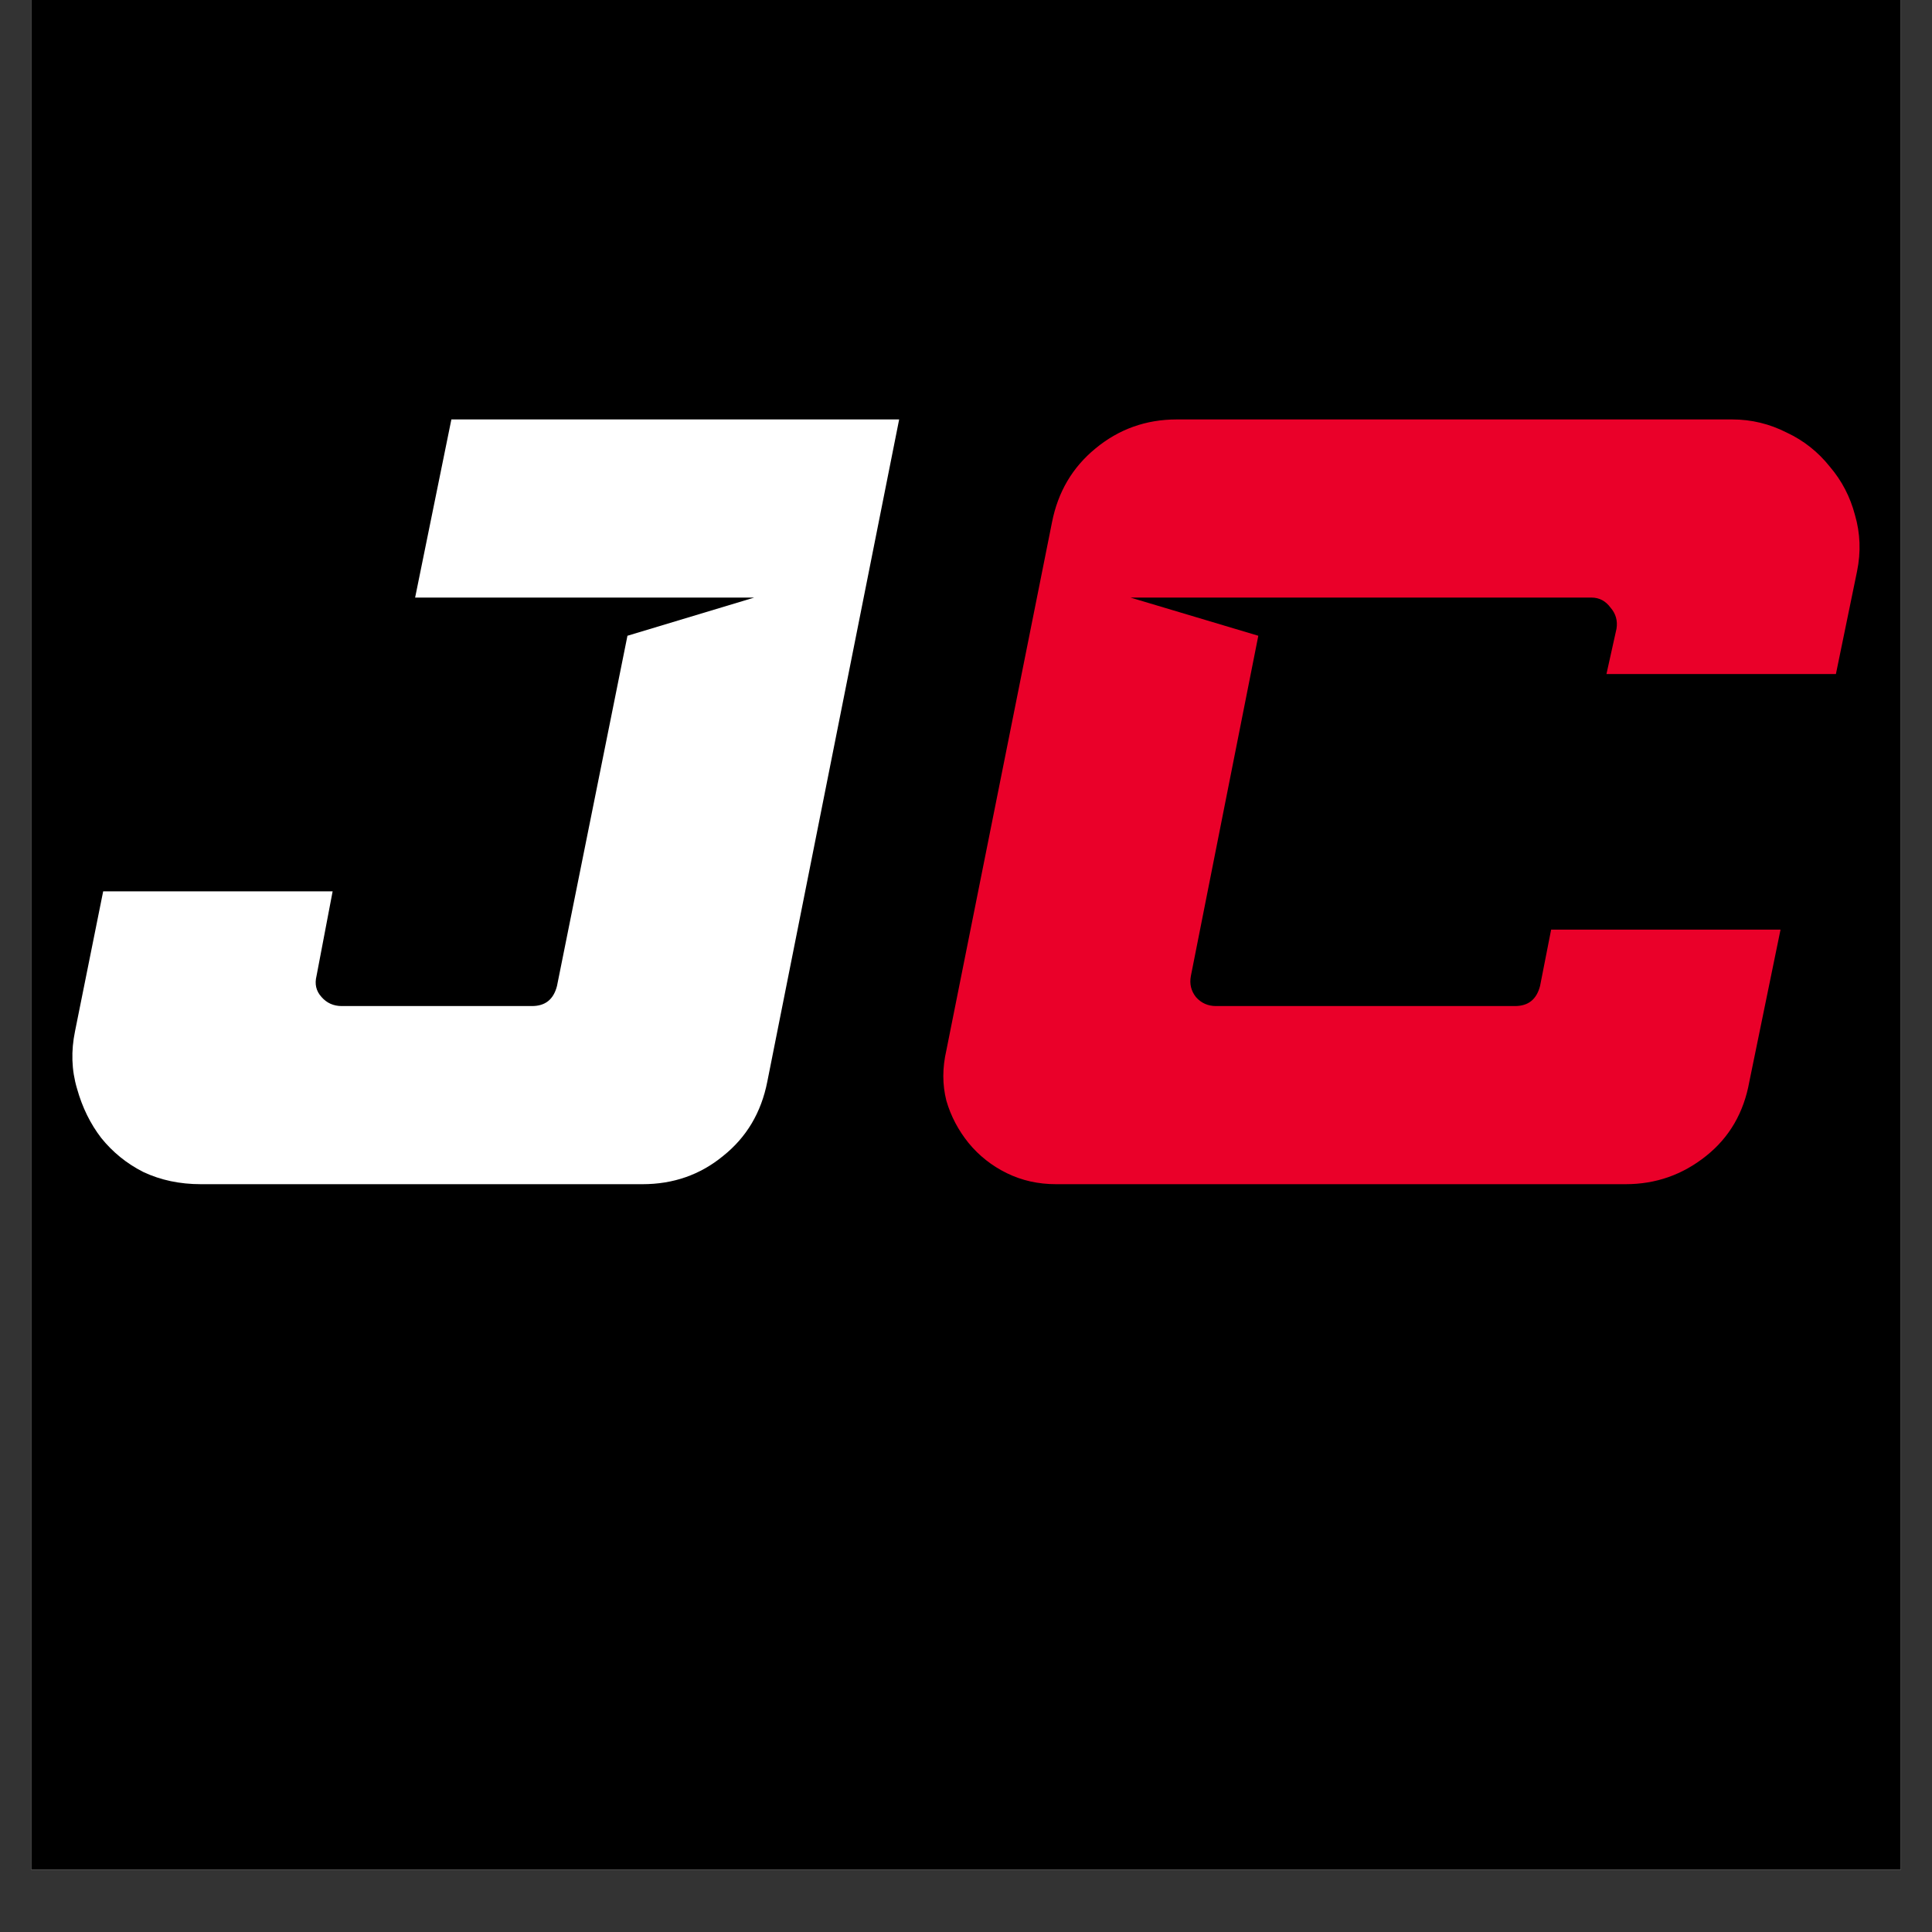 <svg version="1.0" preserveAspectRatio="xMidYMid meet" height="40" viewBox="0 0 30 30" zoomAndPan="magnify" width="40" xmlns:xlink="http://www.w3.org/1999/xlink" xmlns="http://www.w3.org/2000/svg"><rect x="0" y="0" width="30" height="30" fill="#333333" stroke="none"/><defs><g></g><clipPath id="2f658d4f3d"><path clip-rule="nonzero" d="M 0.484 0 L 29.516 0 L 29.516 29.031 L 0.484 29.031 Z M 0.484 0"></path></clipPath></defs><g clip-path="url(#2f658d4f3d)"><path fill-rule="nonzero" fill-opacity="1" d="M 0.484 0 L 29.516 0 L 29.516 29.031 L 0.484 29.031 Z M 0.484 0" fill="#ffffff"></path><path fill-rule="nonzero" fill-opacity="1" d="M 0.484 0 L 29.516 0 L 29.516 29.031 L 0.484 29.031 Z M 0.484 0" fill="#000000"></path></g><g fill-opacity="1" fill="#ffffff"><g transform="translate(0.79, 18.388)"><g><path d="M 4.125 -3.234 C 4.094 -3.109 4.117 -3 4.203 -2.906 C 4.285 -2.812 4.391 -2.766 4.516 -2.766 L 7.469 -2.766 C 7.676 -2.766 7.805 -2.867 7.859 -3.078 L 8.953 -8.516 L 10.922 -9.109 L 5.656 -9.109 L 6.219 -11.875 L 13.172 -11.875 L 11.125 -1.594 C 11.031 -1.113 10.801 -0.727 10.438 -0.438 C 10.082 -0.145 9.664 0 9.188 0 L 2.328 0 C 2.004 0 1.707 -0.062 1.438 -0.188 C 1.176 -0.32 0.957 -0.5 0.781 -0.719 C 0.613 -0.938 0.488 -1.191 0.406 -1.484 C 0.32 -1.773 0.312 -2.07 0.375 -2.375 L 0.812 -4.547 L 4.375 -4.547 Z M 4.125 -3.234"></path></g></g></g><g fill-opacity="1" fill="#ea0029"><g transform="translate(14.32, 18.388)"><g><path d="M 3.234 -9.109 L 5.219 -8.516 L 4.172 -3.234 C 4.148 -3.109 4.176 -3 4.25 -2.906 C 4.332 -2.812 4.438 -2.766 4.562 -2.766 L 9.203 -2.766 C 9.41 -2.766 9.539 -2.867 9.594 -3.078 L 9.766 -3.953 L 13.328 -3.953 L 12.844 -1.594 C 12.758 -1.113 12.535 -0.727 12.172 -0.438 C 11.805 -0.145 11.391 0 10.922 0 L 2.078 0 C 1.805 0 1.551 -0.055 1.312 -0.172 C 1.082 -0.285 0.883 -0.441 0.719 -0.641 C 0.562 -0.836 0.445 -1.055 0.375 -1.297 C 0.312 -1.547 0.312 -1.805 0.375 -2.078 L 2.016 -10.281 C 2.109 -10.75 2.332 -11.129 2.688 -11.422 C 3.051 -11.723 3.473 -11.875 3.953 -11.875 L 12.578 -11.875 C 12.879 -11.875 13.16 -11.805 13.422 -11.672 C 13.691 -11.547 13.914 -11.367 14.094 -11.141 C 14.281 -10.922 14.41 -10.672 14.484 -10.391 C 14.566 -10.109 14.578 -9.816 14.516 -9.516 L 14.188 -7.922 L 10.625 -7.922 L 10.781 -8.625 C 10.801 -8.75 10.77 -8.859 10.688 -8.953 C 10.613 -9.055 10.516 -9.109 10.391 -9.109 Z M 3.234 -9.109"></path></g></g></g></svg>